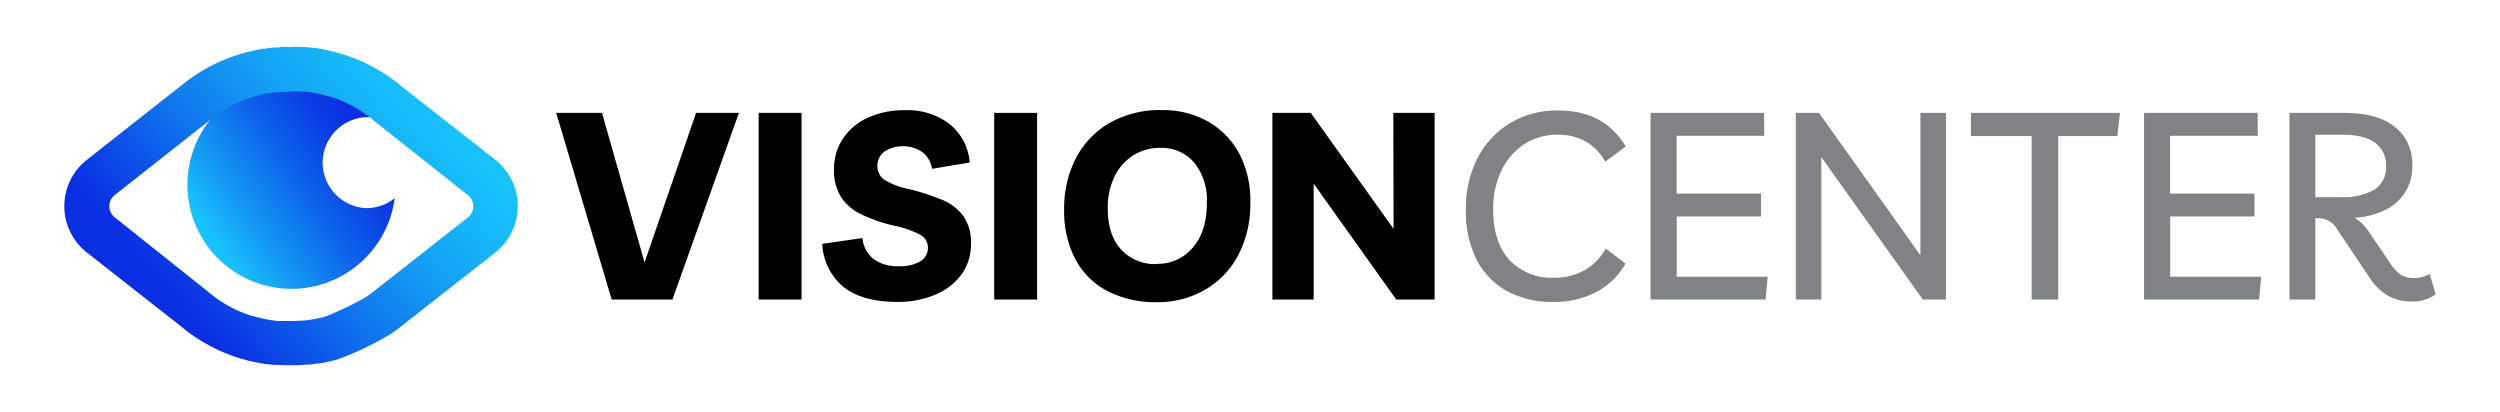 <svg xmlns="http://www.w3.org/2000/svg" xmlns:xlink="http://www.w3.org/1999/xlink" viewBox="0 0 456.44 75.3"><defs><style>.cls-1{fill:#808285;}.cls-2{fill:url(#linear-gradient);}.cls-3{fill:url(#linear-gradient-2);}</style><linearGradient id="linear-gradient" x1="67.6" y1="24.05" x2="35.81" y2="45.47" gradientUnits="userSpaceOnUse"><stop offset="0.04" stop-color="#0a2fe2"/><stop offset="0.16" stop-color="#0b3de4"/><stop offset="0.4" stop-color="#0e61ea"/><stop offset="0.72" stop-color="#149bf4"/><stop offset="0.9" stop-color="#17c1fa"/></linearGradient><linearGradient id="linear-gradient-2" x1="77.01" y1="16.88" x2="29.12" y2="58.6" gradientUnits="userSpaceOnUse"><stop offset="0" stop-color="#17c1fa"/><stop offset="0.12" stop-color="#16b8f8"/><stop offset="0.32" stop-color="#149ef4"/><stop offset="0.57" stop-color="#1074ed"/><stop offset="0.86" stop-color="#0b3be4"/><stop offset="0.92" stop-color="#0a2fe2"/></linearGradient></defs><title>Artboard 2 copy 5</title><g id="Final_Color" data-name="Final Color"><path d="M127.09,20.61h7.82L122.77,54.69H111.68L101.55,20.61h8.36l7.77,27.31Z"/><path d="M138.51,54.69V20.61h7.83V54.69Z"/><path d="M163.81,55.12q-6.28,0-9.74-2.68a10.76,10.76,0,0,1-3.94-7.92l7.34-1.06a5.45,5.45,0,0,0,2,3.82,7.36,7.36,0,0,0,4.66,1.32,7.21,7.21,0,0,0,3.91-.89,2.84,2.84,0,0,0,1.37-2.52,2.63,2.63,0,0,0-1.44-2.35,17.8,17.8,0,0,0-4.75-1.64,28.59,28.59,0,0,1-6-2.08,8.94,8.94,0,0,1-3.7-3.2,9.16,9.16,0,0,1-1.25-5,9.93,9.93,0,0,1,1.63-5.61,10.81,10.81,0,0,1,4.56-3.82,15.89,15.89,0,0,1,6.77-1.37,12.6,12.6,0,0,1,8.16,2.55,9.89,9.89,0,0,1,3.65,7l-6.86,1.15a4.9,4.9,0,0,0-1.78-3.05,6.31,6.31,0,0,0-6.91-.1,3.17,3.17,0,0,0-1.3,2.67,3,3,0,0,0,1.25,2.47A13.56,13.56,0,0,0,166,34.53,40.74,40.74,0,0,1,172,36.48a9.11,9.11,0,0,1,3.91,3,8.47,8.47,0,0,1,1.37,5.09A9.39,9.39,0,0,1,175.62,50a11.08,11.08,0,0,1-4.73,3.74A17.33,17.33,0,0,1,163.81,55.12Z"/><path d="M181.52,54.69V20.61h7.83V54.69Z"/><path d="M211.47,55.17a19.15,19.15,0,0,1-9.21-2,14,14,0,0,1-5.91-5.8,18.9,18.9,0,0,1-2.06-9.12,19.86,19.86,0,0,1,2.18-9.44,15.91,15.91,0,0,1,6.17-6.4,18.55,18.55,0,0,1,9.46-2.31,16.71,16.71,0,0,1,8.49,2.11,14.77,14.77,0,0,1,5.69,5.88,18.37,18.37,0,0,1,2,8.86,20.11,20.11,0,0,1-2.16,9.55,15.81,15.81,0,0,1-6,6.34A17.18,17.18,0,0,1,211.47,55.17Zm-.28-7a8.32,8.32,0,0,0,6.62-3c1.7-2,2.54-4.7,2.54-8.18a10.86,10.86,0,0,0-2.3-7.28,7.74,7.74,0,0,0-6.19-2.71,9.06,9.06,0,0,0-5,1.39,9.55,9.55,0,0,0-3.39,3.87,13,13,0,0,0-1.22,5.78q0,4.8,2.37,7.44A8.38,8.38,0,0,0,211.19,48.21Z"/><path d="M254.39,20.61h7.53V54.69h-7L239.84,33.52V54.69h-7.53V20.61h7l15.12,21.17Z"/><path class="cls-1" d="M296.77,48.12a13,13,0,0,1-5.33,5.2,16.3,16.3,0,0,1-7.73,1.8,17.24,17.24,0,0,1-8.61-2,13.57,13.57,0,0,1-5.55-5.8,19.66,19.66,0,0,1-1.92-9,20.15,20.15,0,0,1,2.14-9.46,15.88,15.88,0,0,1,5.93-6.38,16.64,16.64,0,0,1,8.83-2.31q8.36,0,12.29,6.58l-3.75,2.78a9.23,9.23,0,0,0-3.6-3.72,10.27,10.27,0,0,0-5-1.22,11,11,0,0,0-6.16,1.73,11.73,11.73,0,0,0-4.18,4.82,16,16,0,0,0-1.51,7.13q0,5.9,2.95,9.17a10.55,10.55,0,0,0,8.23,3.26,11.05,11.05,0,0,0,5.47-1.34,10,10,0,0,0,3.89-4Z"/><path class="cls-1" d="M322.11,24.79h-16V35.35h15.41v4.17H306.13v11h16.61l-.39,4.17h-21V20.61h20.73Z"/><path class="cls-1" d="M350.62,20.61h4.66V54.69h-4.22l-18.53-26v26h-4.66V20.61h4.23l18.52,26Z"/><path class="cls-1" d="M387.06,20.61l-.48,4.23h-10.8V54.69h-4.85V24.84H359.84V20.61Z"/><path class="cls-1" d="M412.21,24.79h-16V35.35h15.41v4.17H396.22v11h16.61l-.38,4.17h-21V20.61h20.74Z"/><path class="cls-1" d="M443.6,50l1.1,3.74a7.25,7.25,0,0,1-4.56,1.3A8.59,8.59,0,0,1,436,54a10.27,10.27,0,0,1-3.46-3.44L426.8,42a4,4,0,0,0-3.31-2.16h-.77V54.69H418V20.61h10q6.09,0,9.26,2.57a8.54,8.54,0,0,1,3.17,7A8.88,8.88,0,0,1,439,35.3a9,9,0,0,1-3.79,3.17,15,15,0,0,1-5.33,1.29,8,8,0,0,1,2.64,2.6l3.65,5.37a8.42,8.42,0,0,0,2.13,2.43,4.65,4.65,0,0,0,2.52.6A5.13,5.13,0,0,0,443.6,50ZM427.66,24.6h-4.94V36h4.56a11.64,11.64,0,0,0,6.22-1.37,4.78,4.78,0,0,0,2.13-4.34,5,5,0,0,0-2-4.23Q431.7,24.6,427.66,24.6Z"/><path class="cls-2" d="M66.94,38a8.31,8.31,0,0,1,0-16.61c.24,0,.48,0,.72,0a19,19,0,1,0,4.4,14.79A8.26,8.26,0,0,1,66.94,38Z"/><path class="cls-3" d="M53.17,16.67h.55l.57,0,.69.05.53,0,.72.08.48.06.78.14.4.07.86.19.29.07,1,.28.14,0a22.91,22.91,0,0,1,8.1,4.44L85.38,35.59a2.59,2.59,0,0,1,0,4.14L67.76,53.57c-2,1.57-7.9,4.11-8.49,4.27l-.27.07c-.53.13-1.06.25-1.59.34l-.55.09-.91.14-.56.05-.31,0c-.62.05-1.23.08-1.83.08H52l-.69,0-.53,0-.73-.09-.47-.06-.79-.13-.39-.07-.87-.2-.28-.07c-.34-.08-.67-.18-1-.27l-.14,0a22.78,22.78,0,0,1-8.1-4.45L21,39.72a2.6,2.6,0,0,1,0-4.15L38.57,21.74A22.59,22.59,0,0,1,45.23,18l.09,0q.85-.3,1.74-.54l.27-.06c.53-.13,1.05-.25,1.59-.35l.55-.08c.3,0,.6-.11.91-.14l.56,0,.31,0c.62-.05,1.23-.07,1.83-.08h.09m0-8.18h-.33c-.73,0-1.45,0-2.22.1l-.45,0h-.08l-.62.06c-.36,0-.7.1-1,.15l-.19,0h-.12L47.47,9c-.67.11-1.35.26-2.08.45l-.42.1c-.76.2-1.52.43-2.27.69l-.23.08a31,31,0,0,0-9,5L15.9,29.14a10.77,10.77,0,0,0,0,17l17,13.33A30.87,30.87,0,0,0,43.75,65.4l.26.08,1.25.35.42.09h0l1.18.26.48.09h.06c.33.06.68.13,1,.18l.52.07H49l.15,0,.86.1.58,0h.27l.8.06h1.81c.73,0,1.45,0,2.22-.1l.41,0h.12l.64-.06,1-.15.19,0,.12,0,.64-.1c.67-.12,1.36-.27,2.09-.45l.41-.1c1.28-.34,8.33-3.27,11.48-5.78l17.59-13.8a10.78,10.78,0,0,0,0-17l-17-13.32A30.67,30.67,0,0,0,62.59,9.91l-.27-.08c-.41-.13-.83-.24-1.25-.35l-.4-.1h0L59.5,9.12,59,9H59l-1.06-.19-.53-.07h-.17l-.91-.1-.6-.05h-.2l-.83-.05-.63,0h-.25l-.62,0Z"/></g></svg>